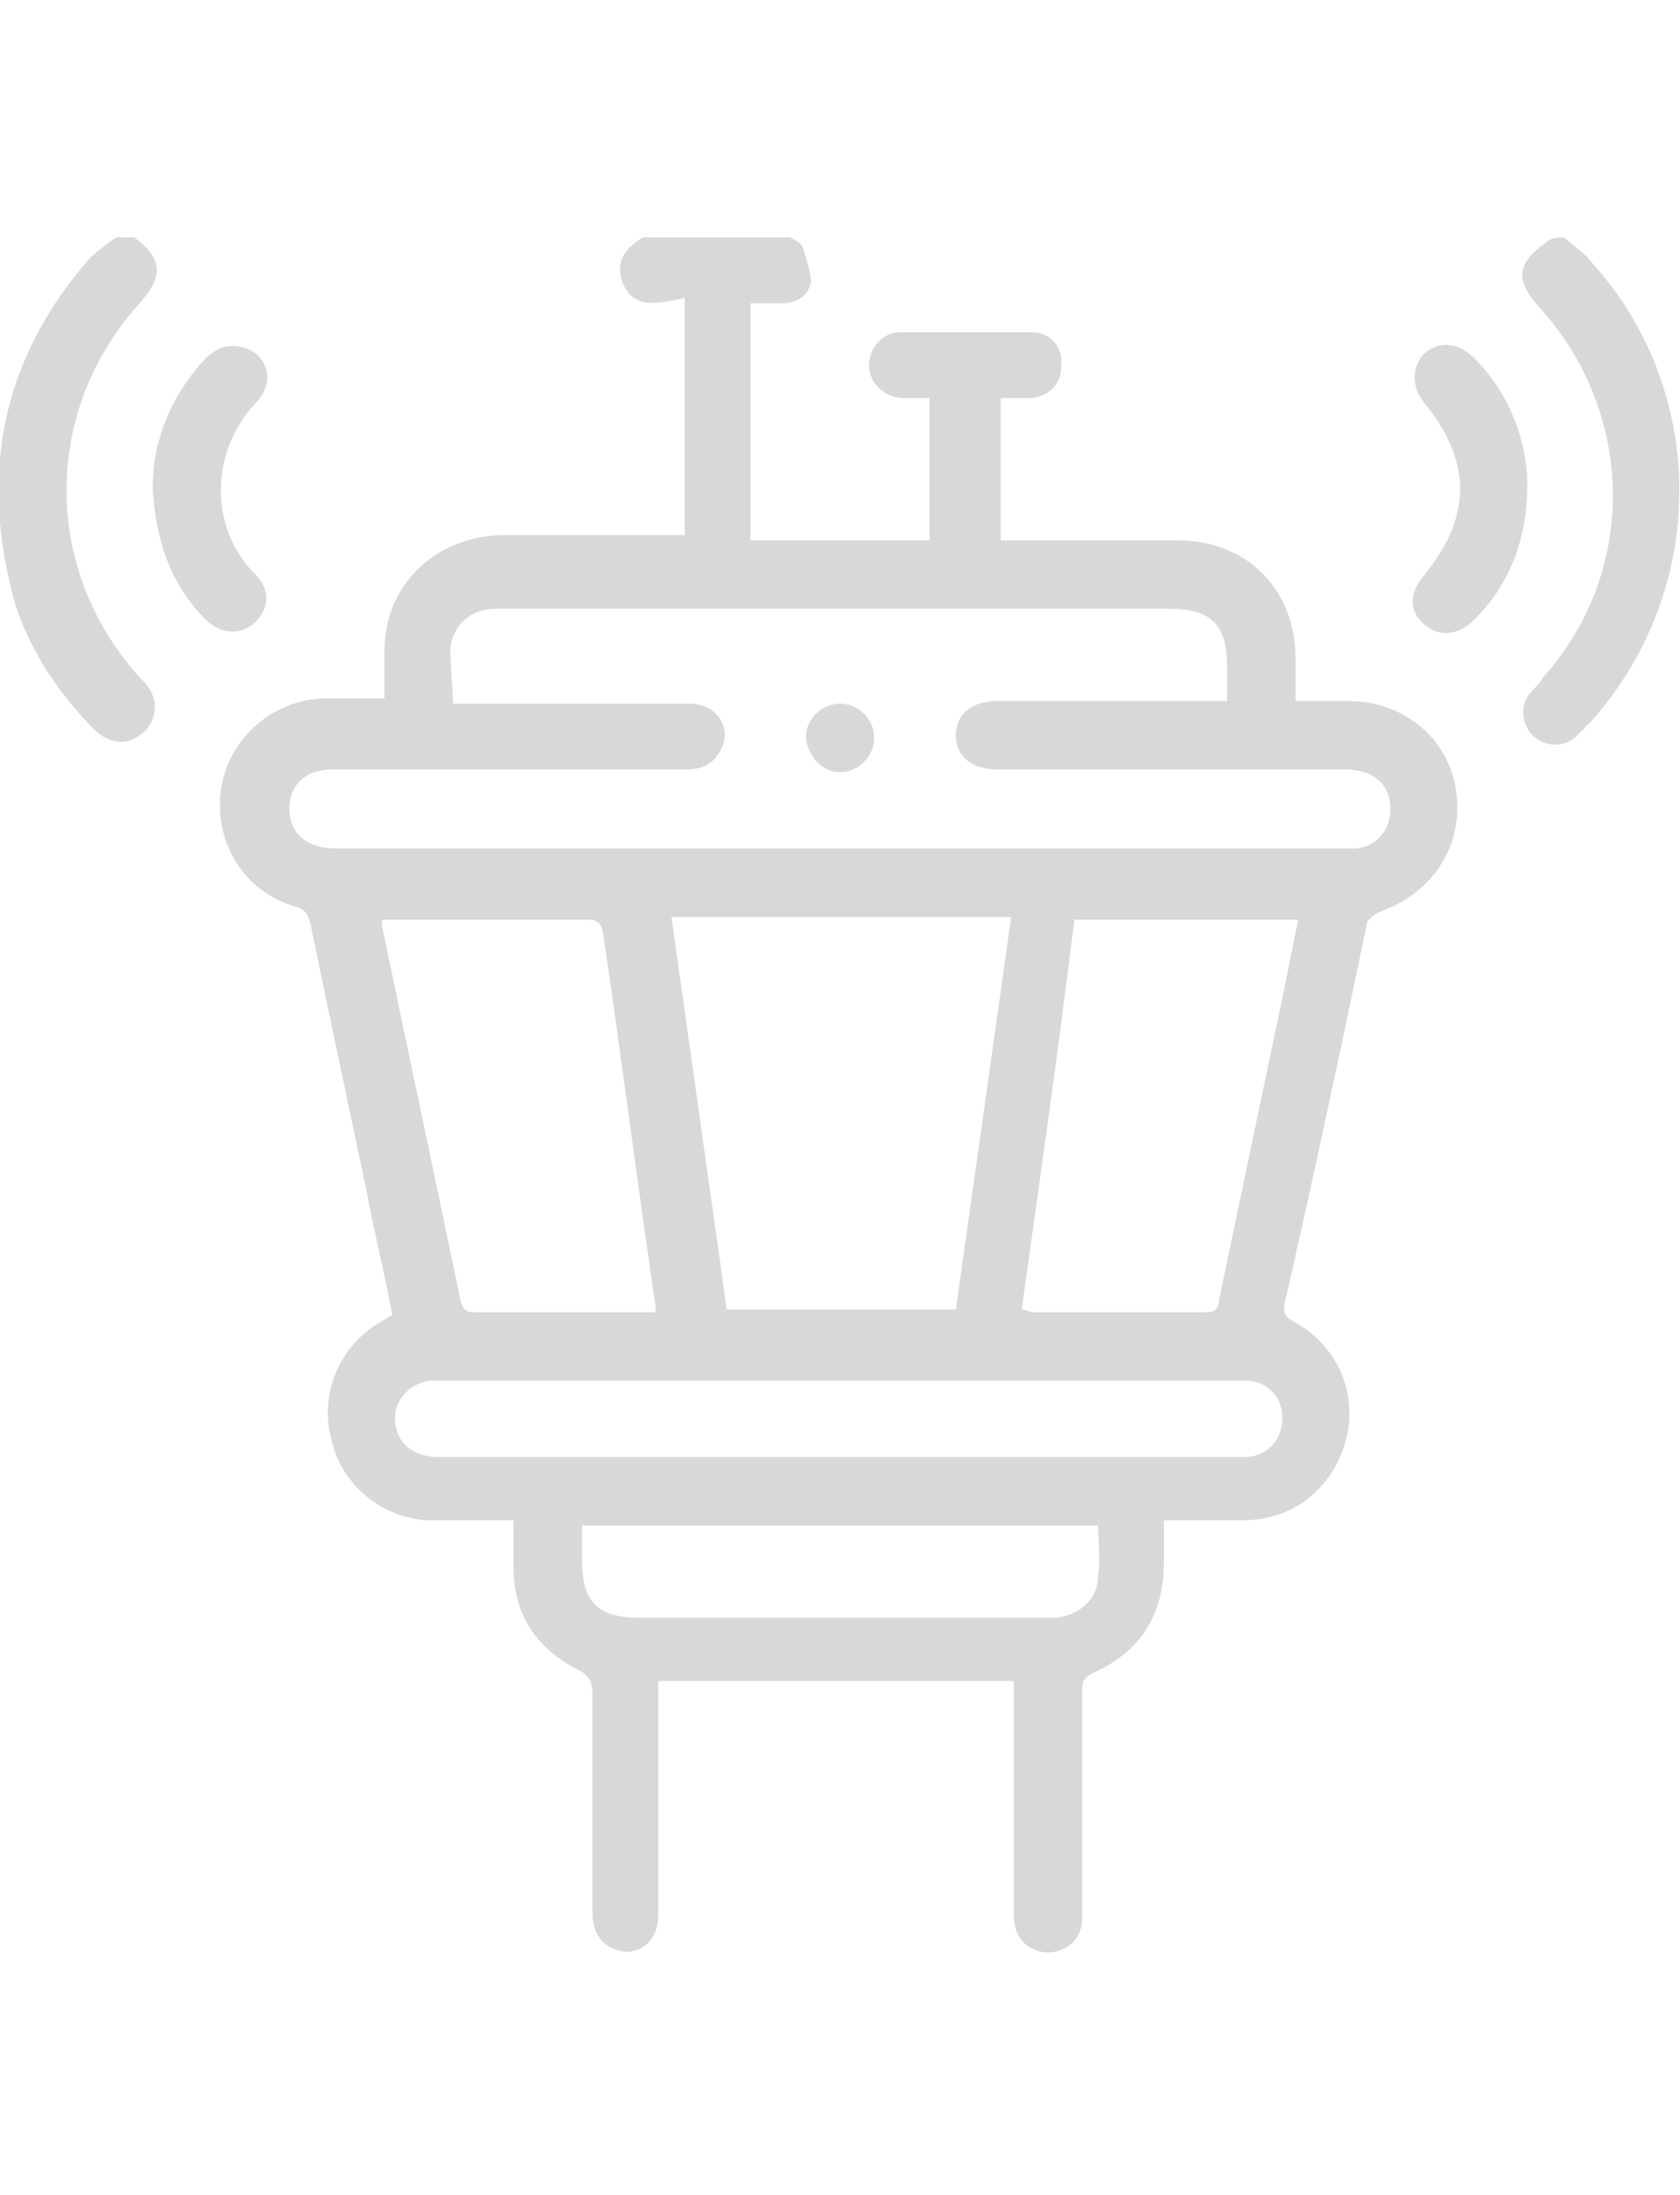 <?xml version="1.0" encoding="UTF-8"?> <svg xmlns="http://www.w3.org/2000/svg" version="1.1" id="Capa_1" x="0" y="0" viewBox="0 0 63.8 65.3" style="enable-background:new 0 0 63.8 65.3" xml:space="preserve" width="50"><style>.st0{fill:#d8d8d8}</style><g id="GTsHG2.tif"><path class="st0" d="M30 0c.2.1.4.2.5.4.1.4.3.9.3 1.3-.1.5-.5.8-1.1.8h-1.2v9h6.8V6.1h-1c-.7 0-1.3-.6-1.3-1.2 0-.7.5-1.3 1.2-1.3h5c.7 0 1.2.6 1.1 1.3 0 .7-.5 1.2-1.3 1.2h-1v5.4H44.7c2.7 0 4.5 1.9 4.5 4.5v1.6h2c2.1 0 3.8 1.4 4.1 3.4.3 2.1-.9 3.9-2.9 4.6-.2.1-.5.3-.5.5-1 4.8-2 9.5-3.1 14.3-.1.4 0 .6.4.8 1.6.9 2.4 2.7 1.9 4.5-.5 1.8-2 3-3.9 3h-3v1.6c0 2-.9 3.4-2.7 4.2-.4.2-.4.4-.4.7v8.6c0 .8-.6 1.3-1.3 1.3-.7 0-1.3-.5-1.3-1.4V54.8H25V63.7c0 1-.8 1.6-1.6 1.3-.6-.2-.9-.7-.9-1.4v-8.3c0-.4-.1-.7-.5-.9-1.6-.8-2.5-2.1-2.5-3.9v-1.8h-3.1c-1.8 0-3.4-1.3-3.8-3-.5-1.8.3-3.6 1.8-4.5.2-.1.3-.2.5-.3-.3-1.6-.7-3.2-1-4.8-.7-3.3-1.4-6.6-2.1-10-.1-.4-.2-.6-.6-.7-2-.6-3.1-2.5-2.8-4.5.3-1.9 2-3.4 4-3.4h2.2v-1.8c0-2.5 1.9-4.3 4.4-4.4h7v-9c-1 .2-2 .5-2.4-.7-.2-.8.2-1.2.8-1.6H30zM17.2 17.7h9c1 0 1.6.9 1.2 1.7-.3.6-.7.8-1.4.8H12.6c-1.1 0-1.7.7-1.6 1.7.1.8.7 1.3 1.8 1.3H51.5c.8-.1 1.3-.7 1.3-1.5 0-.9-.6-1.5-1.7-1.5H37.9c-1 0-1.6-.5-1.6-1.3s.6-1.3 1.6-1.3h8.7v-1.3c0-1.6-.6-2.2-2.2-2.2H18.8c-.9 0-1.6.6-1.7 1.5 0 .7.1 1.4.1 2.1zm8.3 8.1c.7 5 1.4 9.9 2.1 14.9h8.7c.7-5 1.4-9.9 2.1-14.9H25.5zm-.6 15v-.2c-.7-4.7-1.3-9.5-2-14.2-.1-.4-.2-.5-.6-.5H14.5v.2c1 4.8 2 9.5 3 14.3.1.4.3.4.6.4h6.8zm13.9-.1c.2 0 .3.1.4.1h6.6c.4 0 .5-.2.5-.5.7-3.3 1.4-6.7 2.1-10 .3-1.4.6-2.9.9-4.4h-8.5c-.6 4.9-1.3 9.8-2 14.8zm-6.9 5.6h15.5c.8-.1 1.3-.7 1.3-1.5s-.6-1.4-1.4-1.4h-31c-.7.1-1.3.7-1.3 1.4 0 .9.6 1.5 1.7 1.5h15.2zm9.8 2.6H22.1v1.3c0 1.6.6 2.2 2.2 2.2H40.1c.9-.1 1.6-.7 1.6-1.6.1-.7 0-1.3 0-1.9z"></path><path class="st0" d="M5.1 0c1.1.8 1.1 1.5.2 2.5-3.7 4.1-3.7 10.1 0 14.2.2.2.4.4.5.7.2.5 0 1.2-.5 1.5-.5.4-1.2.3-1.7-.2-1.3-1.3-2.4-2.9-3-4.7C-.8 9.1 0 4.7 3.4.8c.3-.3.6-.5 1-.8h.7z"></path><path class="st0" d="M59.4 0c.3.3.7.5 1 .9 4.5 4.9 4.5 12.5 0 17.5l-.6.6c-.5.4-1.2.3-1.6-.1-.4-.4-.5-1.1-.1-1.6.2-.2.4-.4.5-.6 3.6-4 3.5-10-.1-14-1-1.1-.9-1.7.2-2.5.2-.2.5-.2.7-.2z"></path><path class="st0" d="M5.8 9.5c0-1.8.7-3.5 2-4.9.6-.6 1.3-.6 1.9-.2.6.5.6 1.3 0 1.9-1.7 1.8-1.8 4.7 0 6.5.6.6.5 1.3 0 1.8s-1.3.5-1.9-.1c-1.3-1.3-1.9-3-2-5z"></path><path class="st0" d="M58 9.4c0 2.1-.7 3.8-2 5.1-.6.6-1.3.7-1.9.2-.6-.5-.6-1.2 0-1.9 1.8-2.2 1.8-4.3 0-6.5-.5-.6-.5-1.4 0-1.9.6-.5 1.3-.4 1.9.2 1.3 1.3 2 3.1 2 4.8z"></path><path class="st0" d="M33.2 19c0 .7-.6 1.3-1.3 1.3-.7 0-1.2-.6-1.3-1.3 0-.7.6-1.3 1.3-1.3.7 0 1.3.6 1.3 1.3z"></path></g></svg> 